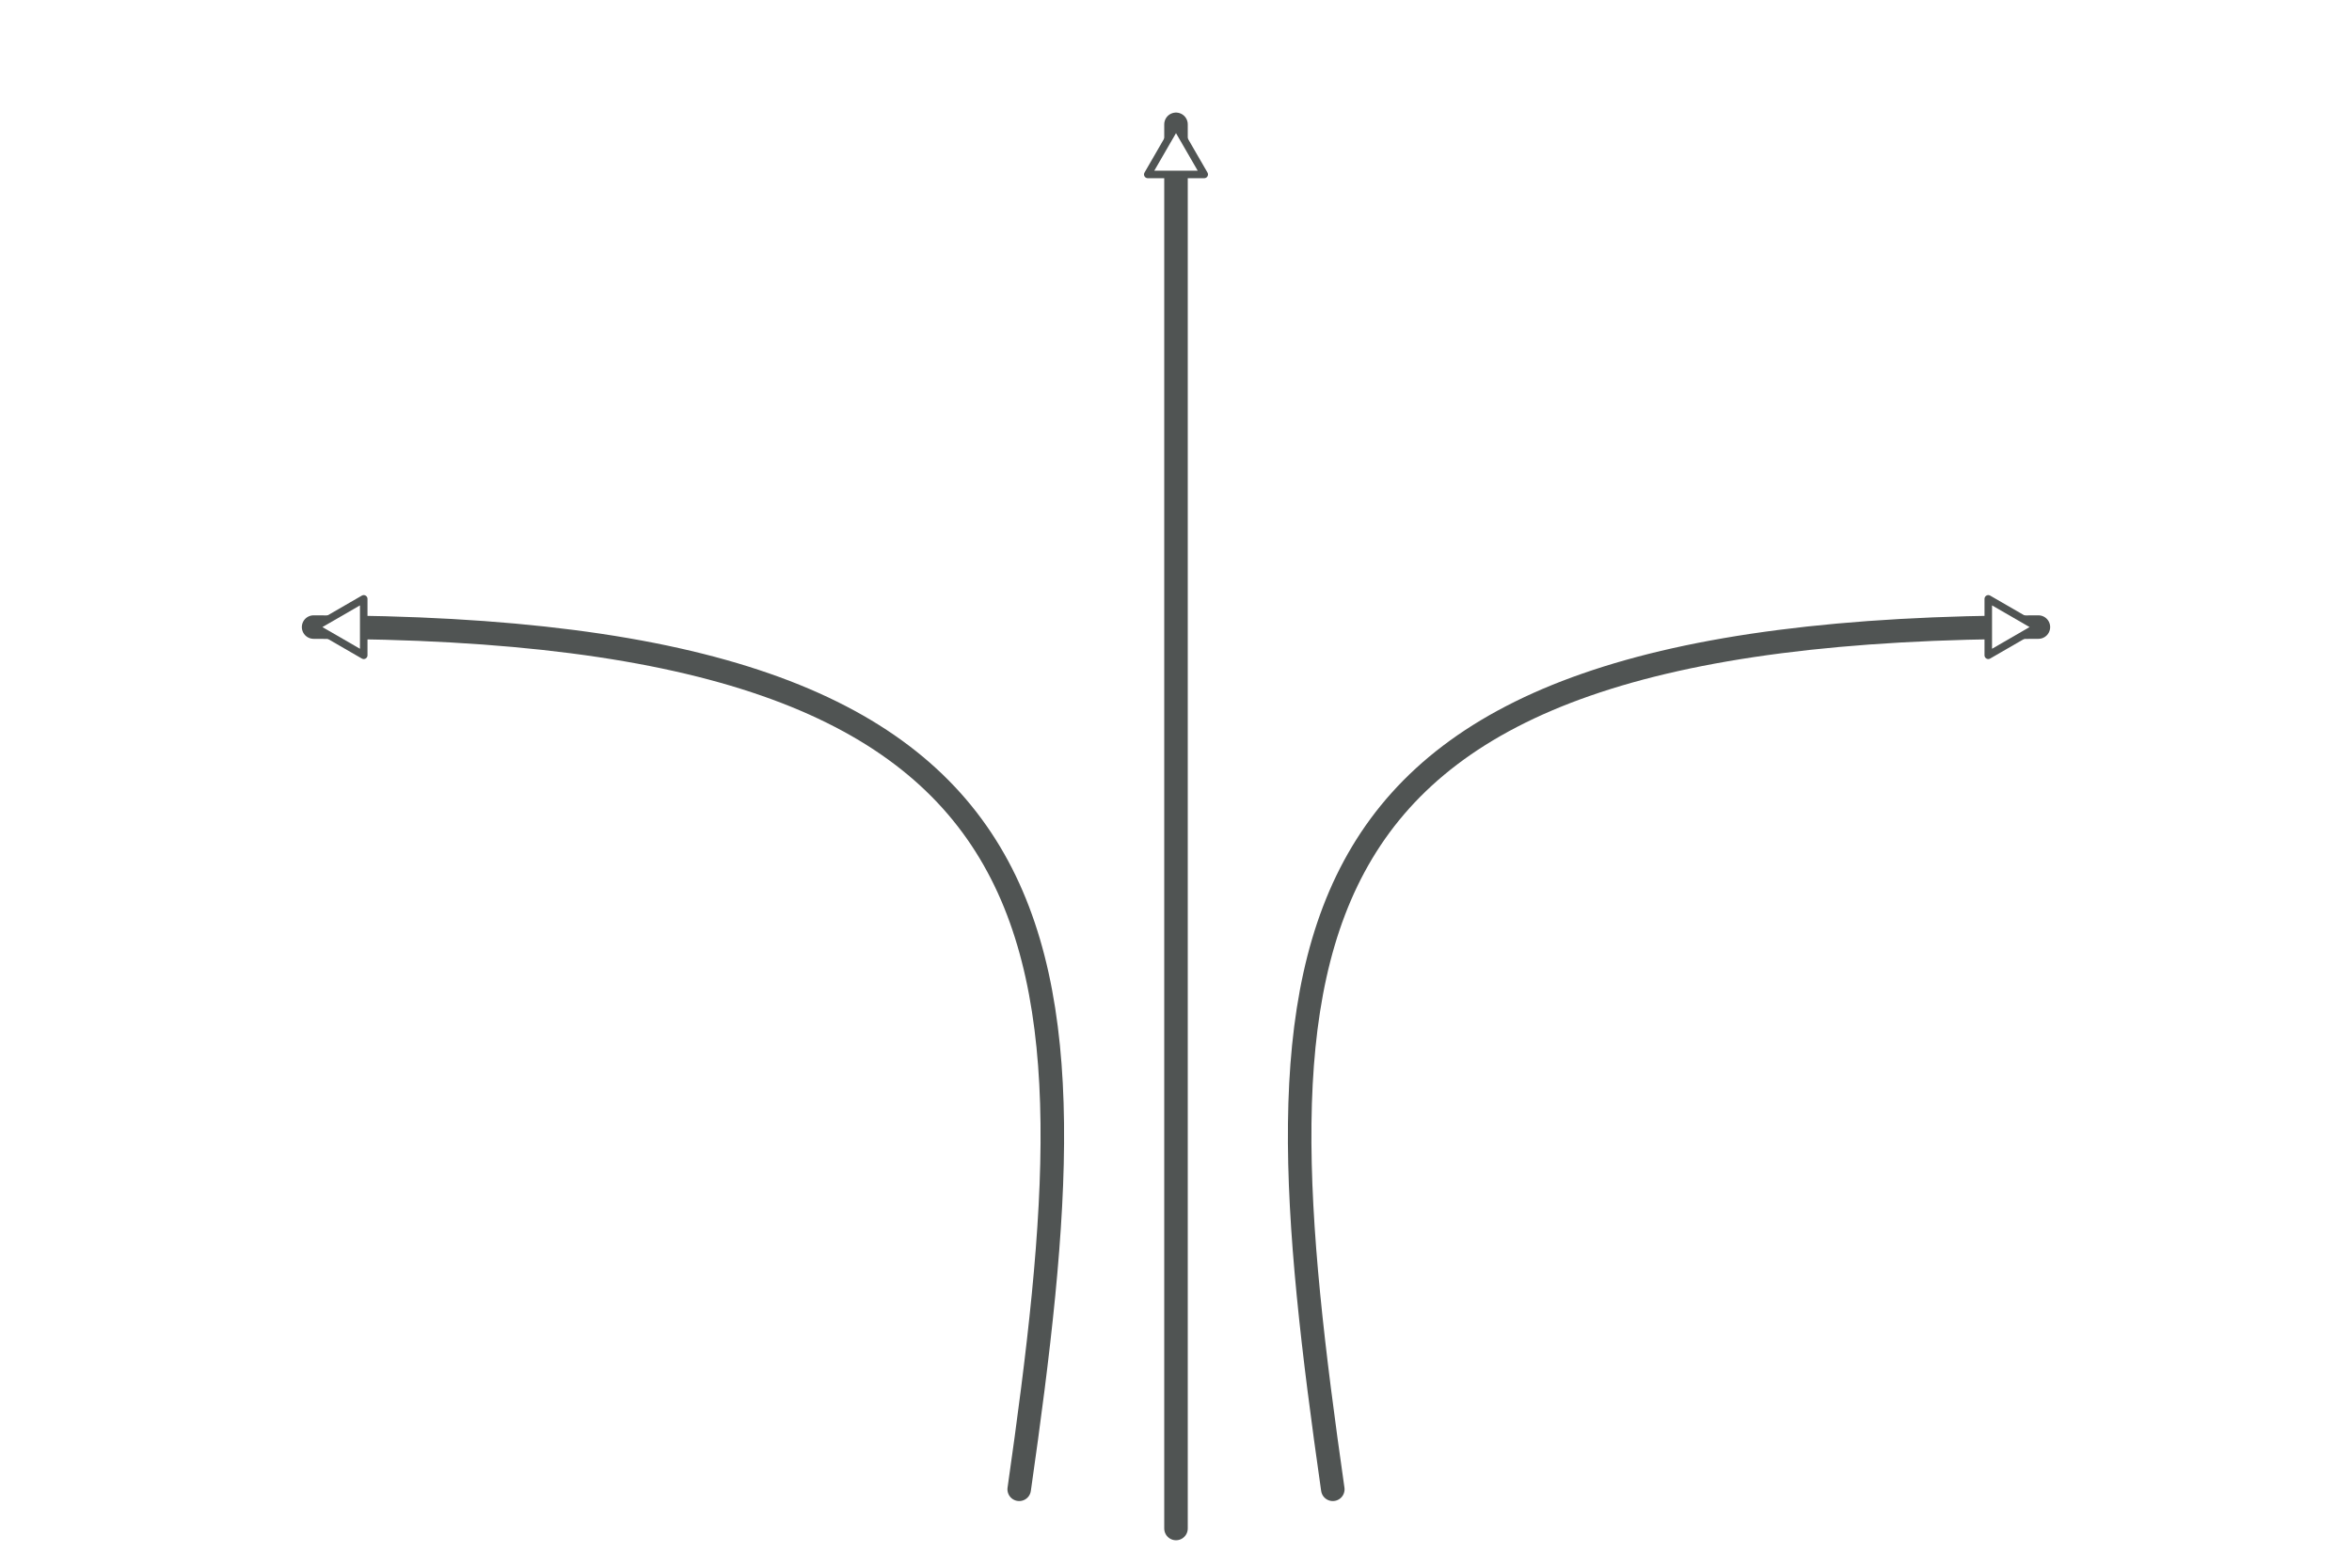 <?xml version="1.0" encoding="UTF-8" standalone="no"?>
<svg
   xmlns:dc="http://purl.org/dc/elements/1.1/"
   xmlns:cc="http://creativecommons.org/ns#"
   xmlns:rdf="http://www.w3.org/1999/02/22-rdf-syntax-ns#"
   xmlns:svg="http://www.w3.org/2000/svg"
   xmlns="http://www.w3.org/2000/svg"
   xmlns:sodipodi="http://sodipodi.sourceforge.net/DTD/sodipodi-0.dtd"
   xmlns:inkscape="http://www.inkscape.org/namespaces/inkscape"
   width="300"
   height="200"
   version="1.1"
   id="svg6"
   sodipodi:docname="flexibility.svg"
   inkscape:version="0.92.4 (5da689c313, 2019-01-14)"
   style="fill:none;stroke:#000000">
  <defs
     id="defs10">
    <marker
       inkscape:stockid="EmptyTriangleOutL"
       orient="auto"
       refY="0.0"
       refX="0.0"
       id="marker2916"
       style="overflow:visible"
       inkscape:isstock="true">
      <path
         id="path2914"
         d="M 5.77,0.0 L -2.88,5.0 L -2.88,-5.0 L 5.77,0.0 z "
         style="fill-rule:evenodd;fill:#ffffff;stroke:#505453;stroke-width:1pt;stroke-opacity:1"
         transform="scale(0.8) translate(-6,0)" />
    </marker>
    <marker
       inkscape:stockid="EmptyTriangleOutL"
       orient="auto"
       refY="0.0"
       refX="0.0"
       id="marker1800"
       style="overflow:visible"
       inkscape:isstock="true">
      <path
         id="path1798"
         d="M 5.77,0.0 L -2.88,5.0 L -2.88,-5.0 L 5.77,0.0 z "
         style="fill-rule:evenodd;fill:#ffffff;stroke:#000000;stroke-width:1pt;stroke-opacity:1"
         transform="scale(0.8) translate(-6,0)" />
    </marker>
    <marker
       inkscape:isstock="true"
       style="overflow:visible"
       id="marker1374"
       refX="0.0"
       refY="0.0"
       orient="auto"
       inkscape:stockid="EmptyTriangleOutL">
      <path
         transform="scale(0.8) translate(-6,0)"
         style="fill-rule:evenodd;fill:#ffffff;stroke:#000000;stroke-width:1pt;stroke-opacity:1"
         d="M 5.77,0.0 L -2.88,5.0 L -2.88,-5.0 L 5.77,0.0 z "
         id="path1372" />
    </marker>
    <marker
       inkscape:isstock="true"
       style="overflow:visible"
       id="marker1364"
       refX="0.0"
       refY="0.0"
       orient="auto"
       inkscape:stockid="EmptyTriangleOutL"
       inkscape:collect="always">
      <path
         transform="scale(0.8) translate(-6,0)"
         style="fill-rule:evenodd;fill:#ffffff;stroke:#505453;stroke-width:1pt;stroke-opacity:1"
         d="M 5.77,0.0 L -2.88,5.0 L -2.88,-5.0 L 5.77,0.0 z "
         id="path1362" />
    </marker>
    <marker
       inkscape:stockid="EmptyTriangleOutL"
       orient="auto"
       refY="0.0"
       refX="0.0"
       id="EmptyTriangleOutL"
       style="overflow:visible"
       inkscape:isstock="true"
       inkscape:collect="always">
      <path
         id="path982"
         d="M 5.77,0.0 L -2.88,5.0 L -2.88,-5.0 L 5.77,0.0 z "
         style="fill-rule:evenodd;fill:#ffffff;stroke:#505453;stroke-width:1pt;stroke-opacity:1"
         transform="scale(0.8) translate(-6,0)" />
    </marker>
    <marker
       inkscape:stockid="EmptyTriangleInL"
       orient="auto"
       refY="0.0"
       refX="0.0"
       id="marker1280"
       style="overflow:visible"
       inkscape:isstock="true">
      <path
         id="path1278"
         d="M 5.77,0.0 L -2.88,5.0 L -2.88,-5.0 L 5.77,0.0 z "
         style="fill-rule:evenodd;fill:#ffffff;stroke:#000000;stroke-width:1pt;stroke-opacity:1"
         transform="scale(-0.8) translate(-6,0)" />
    </marker>
    <marker
       inkscape:stockid="EmptyTriangleInL"
       orient="auto"
       refY="0.0"
       refX="0.0"
       id="marker1252"
       style="overflow:visible"
       inkscape:isstock="true">
      <path
         id="path1250"
         d="M 5.77,0.0 L -2.88,5.0 L -2.88,-5.0 L 5.77,0.0 z "
         style="fill-rule:evenodd;fill:#ffffff;stroke:#000000;stroke-width:1pt;stroke-opacity:1"
         transform="scale(-0.8) translate(-6,0)" />
    </marker>
    <marker
       inkscape:isstock="true"
       style="overflow:visible"
       id="marker1106"
       refX="0.0"
       refY="0.0"
       orient="auto"
       inkscape:stockid="EmptyTriangleInL">
      <path
         transform="scale(-0.8) translate(-6,0)"
         style="fill-rule:evenodd;fill:#ffffff;stroke:#000000;stroke-width:1pt;stroke-opacity:1"
         d="M 5.77,0.0 L -2.88,5.0 L -2.88,-5.0 L 5.77,0.0 z "
         id="path1104" />
    </marker>
  </defs>
  <sodipodi:namedview
     pagecolor="#ffffff"
     bordercolor="#666666"
     borderopacity="1"
     objecttolerance="10"
     gridtolerance="10"
     guidetolerance="10"
     inkscape:pageopacity="0"
     inkscape:pageshadow="2"
     inkscape:window-width="1920"
     inkscape:window-height="1017"
     id="namedview8"
     showgrid="true"
     inkscape:zoom="1.1238095"
     inkscape:cx="-366.08165"
     inkscape:cy="60.246351"
     inkscape:window-x="-8"
     inkscape:window-y="-8"
     inkscape:window-maximized="1"
     inkscape:current-layer="svg6"
     inkscape:snap-global="true"
     inkscape:snap-object-midpoints="true"
     inkscape:snap-center="true"
     inkscape:snap-page="true"
     inkscape:snap-smooth-nodes="true"
     inkscape:snap-intersection-paths="true"
     inkscape:object-paths="true"
     inkscape:snap-bbox="true"
     inkscape:bbox-paths="true"
     inkscape:bbox-nodes="true"
     inkscape:snap-bbox-edge-midpoints="true"
     inkscape:snap-bbox-midpoints="true"
     inkscape:snap-midpoints="true"
     inkscape:snap-text-baseline="true"
     fit-margin-top="0"
     fit-margin-left="0"
     fit-margin-right="0"
     fit-margin-bottom="0">
    <inkscape:grid
       type="xygrid"
       id="grid822"
       originx="0"
       originy="0"
       visible="true"
       spacingx="10"
       spacingy="10" />
    <inkscape:grid
       type="xygrid"
       id="grid820"
       originx="150"
       spacingx="150"
       visible="false" />
  </sodipodi:namedview>
  <path
     style="fill:none;stroke:#505453;stroke-width:3;stroke-linecap:round;stroke-linejoin:round;stroke-opacity:1;stroke-miterlimit:4;stroke-dasharray:none;marker-end:url(#EmptyTriangleOutL)"
     d="M 150,195 V 15.861"
     id="path822"
     inkscape:connector-curvature="0" />
  <path
     style="fill:none;stroke:#505453;stroke-width:3;stroke-linecap:round;stroke-linejoin:round;stroke-miterlimit:4;stroke-dasharray:none;stroke-opacity:1;marker-end:url(#marker1364)"
     d="M 130,190 C 140,120 140,80 40,80"
     id="path826"
     inkscape:connector-curvature="0"
     sodipodi:nodetypes="cc" />
  <path
     sodipodi:nodetypes="cc"
     inkscape:connector-curvature="0"
     id="path2912"
     d="M 170,190 C 160,120 160,80 260,80"
     style="fill:none;stroke:#505453;stroke-width:3;stroke-linecap:round;stroke-linejoin:round;stroke-miterlimit:4;stroke-dasharray:none;stroke-opacity:1;marker-end:url(#marker2916)" />
</svg>
